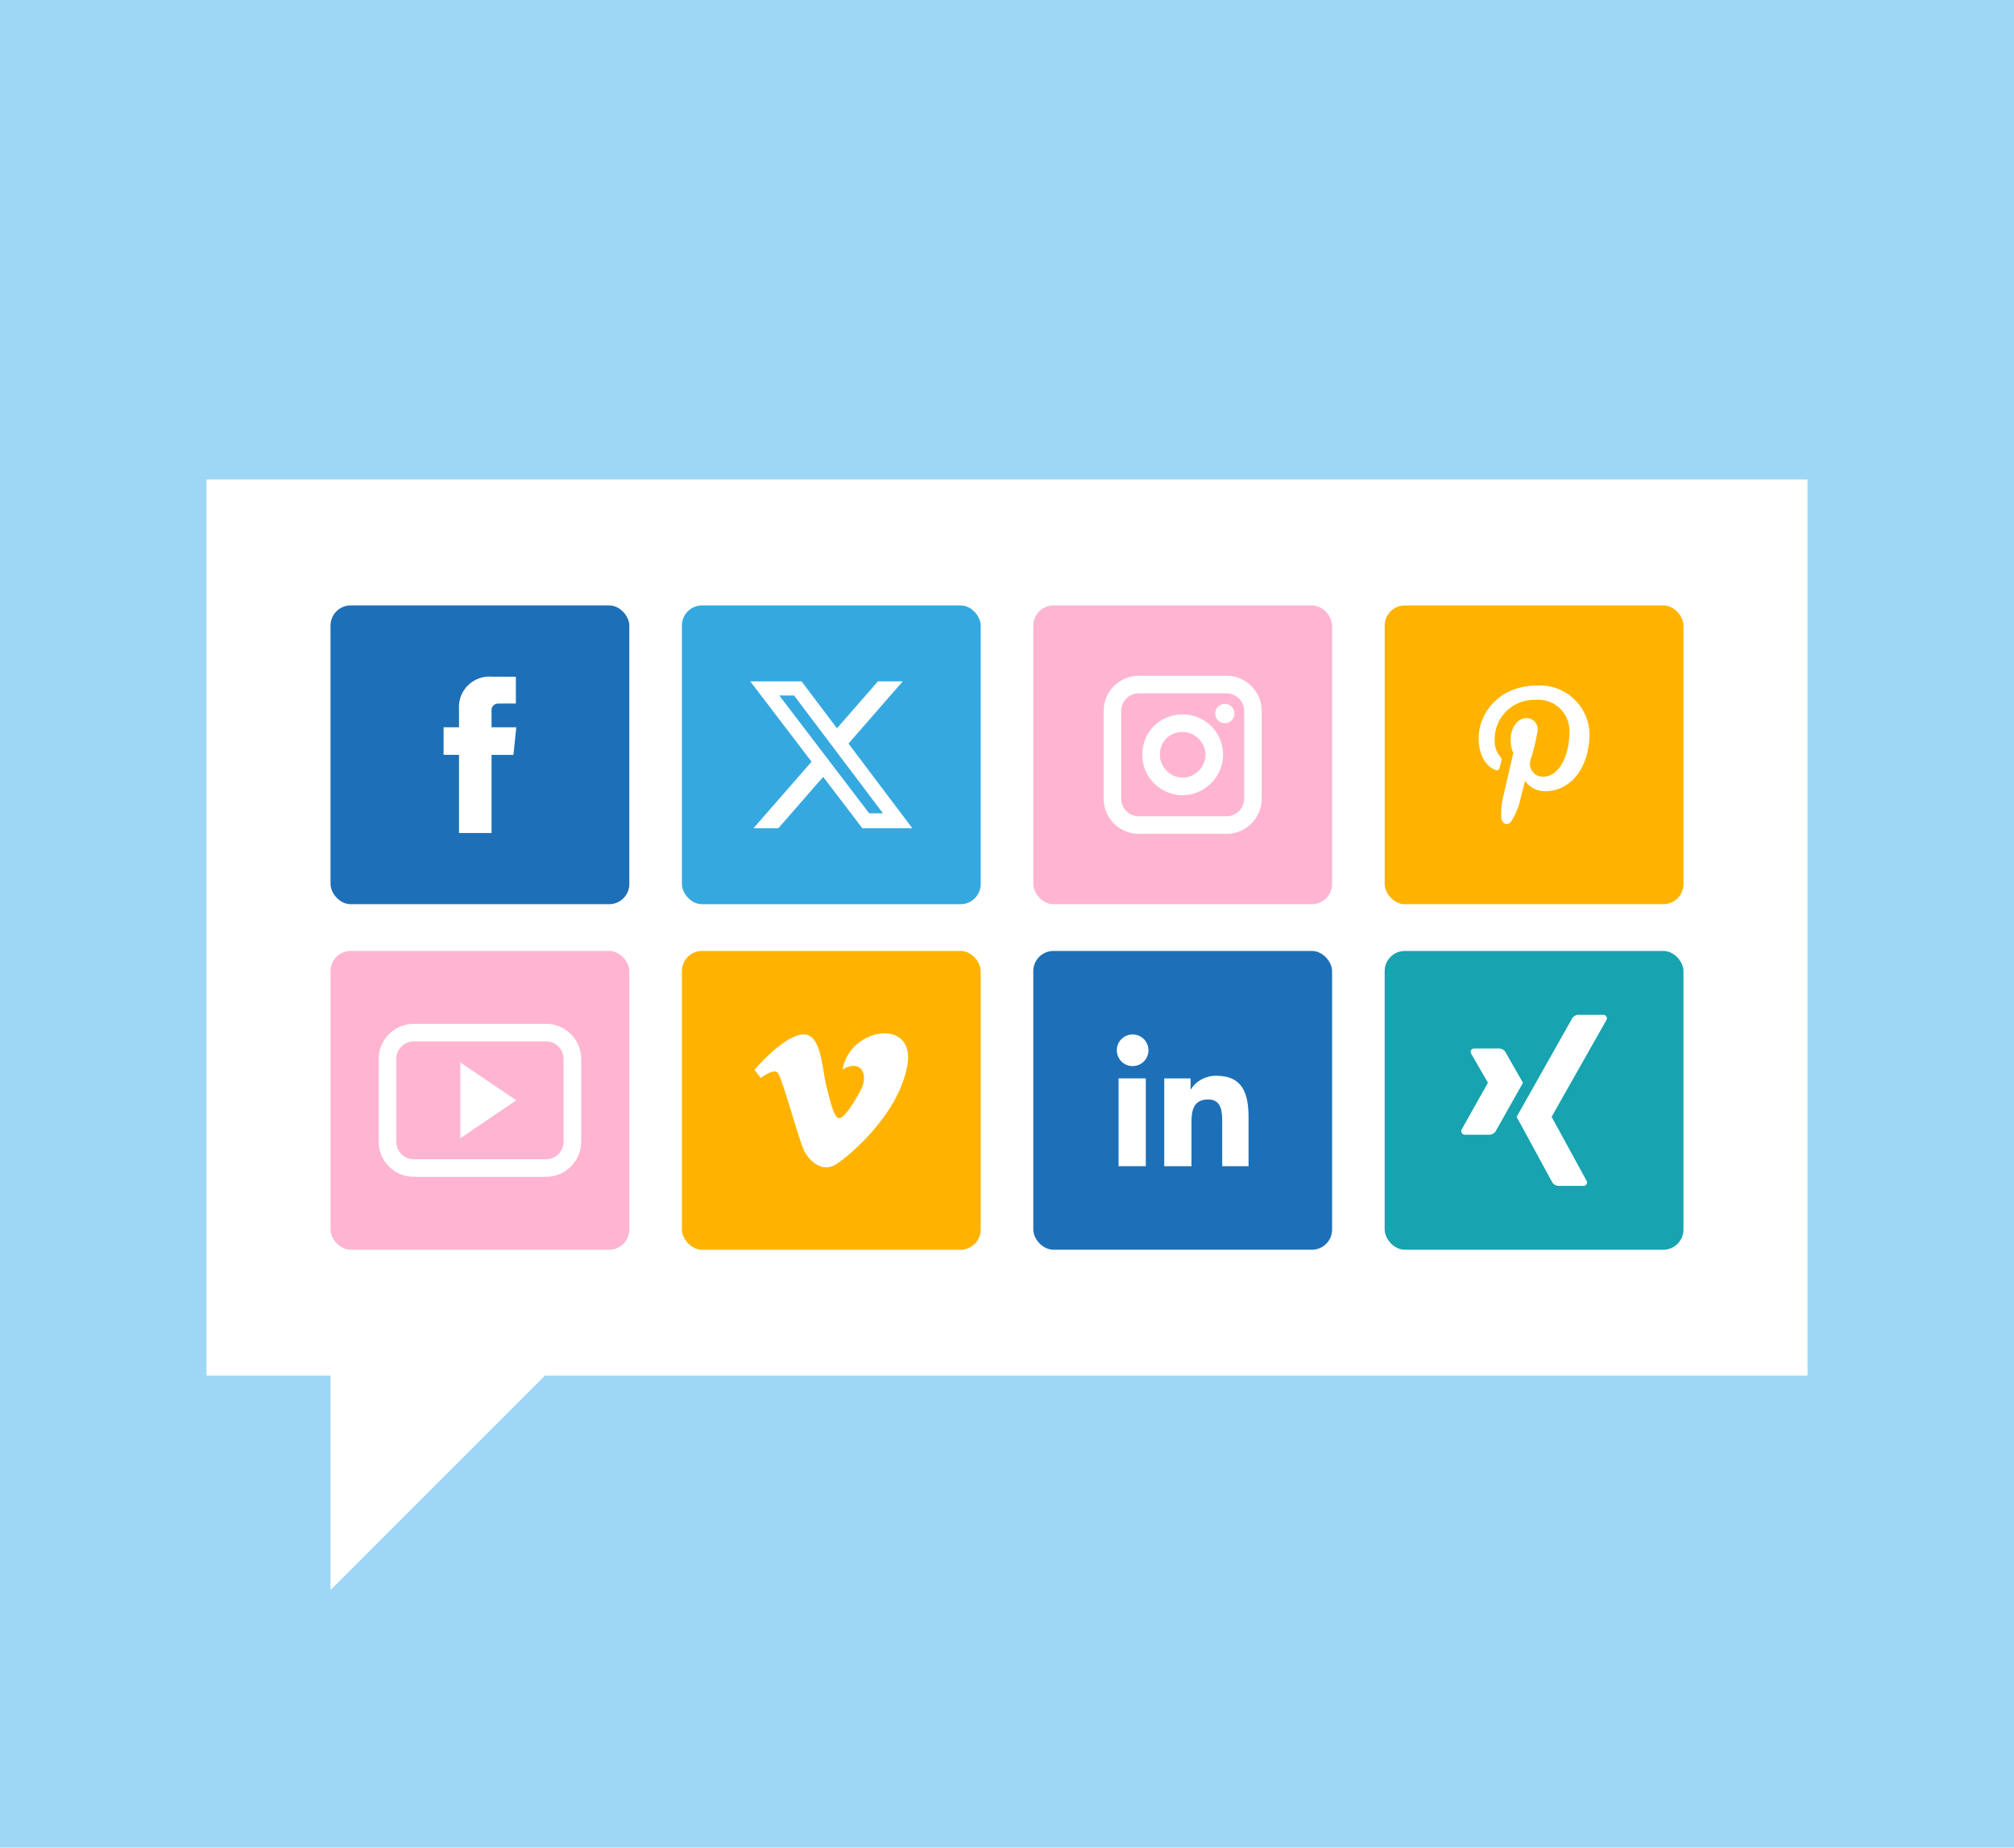 <?xml version="1.0" encoding="UTF-8"?>
<svg xmlns="http://www.w3.org/2000/svg" version="1.1" viewBox="0 0 545 500">
  <g id="Background">
    <rect x="0" y="0" width="545" height="500" fill="#9ed7f5" stroke-width="0"/>
  </g>
  <g id="Grafik">
    <g>
      <polygon points="489.123 129.759 55.877 129.759 55.877 372.264 89.443 372.264 89.443 430.277 147.456 372.264 489.123 372.264 489.123 129.759" fill="#fff" stroke-width="0"/>
      <g>
        <rect x="89.443" y="163.831" width="80.857" height="80.857" rx="5.456" ry="5.456" fill="#1d70b7" stroke-width="0"/>
        <rect x="184.529" y="163.831" width="80.857" height="80.857" rx="5.456" ry="5.456" fill="#35a8e0" stroke-width="0"/>
        <rect x="279.614" y="163.831" width="80.857" height="80.857" rx="5.456" ry="5.456" fill="#ffb5d1" stroke-width="0"/>
        <rect x="374.7" y="163.831" width="80.857" height="80.857" rx="5.456" ry="5.456" fill="#ffb300" stroke-width="0"/>
        <rect x="89.443" y="257.335" width="80.857" height="80.857" rx="5.456" ry="5.456" fill="#ffb5d1" stroke-width="0"/>
        <rect x="184.529" y="257.335" width="80.857" height="80.857" rx="5.456" ry="5.456" fill="#ffb300" stroke-width="0"/>
        <rect x="279.614" y="257.335" width="80.857" height="80.857" rx="5.456" ry="5.456" fill="#1d70b7" stroke-width="0"/>
        <rect x="374.7" y="257.335" width="80.857" height="80.857" rx="5.456" ry="5.456" fill="#17a3b0" stroke-width="0"/>
        <g id="share-instagram">
          <path id="Pfad_571" data-name="Pfad 571" d="M331.925,225.647h-23.764c-5.228,0-9.506-4.278-9.506-9.506v-23.764c0-5.228,4.278-9.506,9.506-9.506h23.764c5.228,0,9.506,4.278,9.506,9.506v23.764c0,5.228-4.278,9.506-9.506,9.506ZM308.161,187.624c-2.614,0-4.753,2.139-4.753,4.753v23.764c0,2.614,2.139,4.753,4.753,4.753h23.764c2.614,0,4.753-2.139,4.753-4.753v-23.764c0-2.614-2.139-4.753-4.753-4.753h-23.764Z" fill="#fff" stroke-width="0"/>
          <path id="Pfad_572" data-name="Pfad 572" d="M320.043,198.08c3.327,0,6.179,2.852,6.179,6.179s-2.852,6.179-6.179,6.179-6.179-2.852-6.179-6.179h0c0-3.565,2.614-6.179,6.179-6.179M320.043,193.327c-6.179,0-10.932,4.753-10.932,10.932s4.99,10.932,10.932,10.932,10.932-4.99,10.932-10.932h0c0-6.179-4.99-10.932-10.932-10.932Z" fill="#fff" stroke-width="0"/>
          <circle id="Ellipse_4" data-name="Ellipse 4" cx="331.45" cy="193.09" r="2.614" fill="#fff" stroke-width="0"/>
        </g>
        <g id="share-linkedin">
          <path id="Pfad_486" data-name="Pfad 486" d="M306.497,279.94h0c-2.376,0-4.278,1.901-4.278,4.278h0c0,2.376,1.901,4.278,4.278,4.278s4.278-1.901,4.278-4.278-1.901-4.278-4.278-4.278Z" fill="#fff" stroke-width="0"/>
          <rect id="Rechteck_1" data-name="Rechteck 1" x="302.695" y="291.823" width="7.367" height="23.764" fill="#fff" stroke-width="0"/>
          <path id="Pfad_487" data-name="Pfad 487" d="M329.073,291.11c-2.852,0-5.466,1.426-6.892,3.802h0v-3.089h-7.129v23.764h7.367v-11.882c0-3.089.475-6.179,4.515-6.179,3.802,0,3.802,3.565,3.802,6.416v11.644h7.129v-13.07c0-6.416-1.426-11.407-8.793-11.407Z" fill="#fff" stroke-width="0"/>
        </g>
        <g id="share-pinterest">
          <g id="black">
            <g id="pinterest">
              <path id="Pinterest-2" d="M418.124,214.106c7.158,0,12.013-6.654,12.013-15.577-.214-7.412-6.396-13.248-13.808-13.034-.095.003-.191.007-.286.011-10.58,0-15.922,7.742-15.922,14.201,0,3.909,1.45,7.388,4.56,8.683.374.197.837.054,1.034-.32.041-.078.068-.162.081-.248.102-.399.347-1.407.454-1.823.178-.448.049-.96-.321-1.269-1.015-1.258-1.537-2.843-1.469-4.458-.131-5.882,4.531-10.757,10.413-10.888.183-.004.366-.003.549.002,4.622-.476,8.754,2.884,9.231,7.506.041.401.054.804.037,1.206,0,6.552-2.852,12.084-7.058,12.084-1.931.072-3.554-1.436-3.625-3.366-.013-.341.025-.681.111-1.011.88-2.63,1.538-5.328,1.968-8.068.217-1.654-.949-3.17-2.603-3.387-.133-.017-.267-.026-.401-.026-2.376,0-4.294,2.514-4.294,5.884-.015,1.236.228,2.461.713,3.598,0,0-2.438,10.539-2.866,12.386-.346,1.676-.478,3.389-.392,5.097.164,1.402,1.519,2.543,2.697,1.005.941-1.476,1.674-3.076,2.177-4.753.273-1.01,1.566-6.245,1.566-6.245,1.213,1.807,3.267,2.867,5.442,2.809Z" fill="#fff" stroke-width="0"/>
            </g>
          </g>
        </g>
        <g id="share-vimeo">
          <path id="Pfad_585" data-name="Pfad 585" d="M204.177,289.502l1.687,2.212s3.481-2.742,4.644-1.371c1.162,1.371,5.587,17.932,7.067,20.991,1.29,2.678,4.85,6.224,8.755,3.691s16.873-13.607,19.199-26.687c2.327-13.08-15.615-10.34-17.512,1.055,4.753-2.852,7.281,1.16,4.85,5.703-2.431,4.544-4.641,7.493-5.801,7.493s-2.048-3.035-3.375-8.339c-1.374-5.482-1.364-15.359-7.067-14.24-5.38,1.048-12.448,9.491-12.448,9.491Z" fill="#fff" stroke-width="0"/>
        </g>
        <g id="share-xing">
          <g id="Gruppe_207" data-name="Gruppe 207">
            <g id="Gruppe_284" data-name="Gruppe 284">
              <g id="Gruppe_178" data-name="Gruppe 178">
                <g id="Gruppe_177" data-name="Gruppe 177">
                  <path id="Pfad_326" data-name="Pfad 326" d="M434.677,275.039c.204.316.204.721,0,1.037l-14.79,26.133v.031l9.399,17.206c.299.415.205.993-.209,1.292-.191.138-.427.198-.661.167h-6.681c-.813-.012-1.541-.507-1.851-1.259l-9.473-17.407,14.864-26.361c.304-.731,1.002-1.221,1.793-1.259h6.739c.346-.035.682.128.87.42M412.124,293.019l-7.193,12.766c-.321.734-1.021,1.231-1.821,1.29h-6.674c-.359.02-.696-.168-.867-.484-.189-.308-.189-.695,0-1.003l7.066-12.568c.019,0,.019-.009,0-.028l-4.505-7.81c-.219-.307-.23-.716-.028-1.034.197-.296.542-.457.895-.42h6.696c.808.037,1.525.528,1.851,1.268l4.579,8.023Z" fill="#fff" stroke-width="0"/>
                </g>
              </g>
            </g>
          </g>
        </g>
        <g id="share-youtube">
          <g id="Gruppe_331" data-name="Gruppe 331">
            <path id="Pfad_570" data-name="Pfad 570" d="M147.761,318.461h-35.779c-5.25,0-9.506-4.256-9.506-9.506v-22.383c0-5.25,4.256-9.506,9.506-9.506h35.779c5.25,0,9.506,4.256,9.506,9.506v22.383c0,5.25-4.256,9.506-9.506,9.506ZM111.982,281.819c-2.625,0-4.753,2.128-4.753,4.753v22.383c0,2.625,2.128,4.753,4.753,4.753h35.779c2.625,0,4.753-2.128,4.753-4.753v-22.383c0-2.625-2.128-4.753-4.753-4.753h-35.779Z" fill="#fff" stroke-width="0"/>
            <path id="Pfad_483" data-name="Pfad 483" d="M124.567,308.014l15.138-10.247-15.138-10.257v20.504Z" fill="#fff" stroke-width="0"/>
          </g>
        </g>
        <g id="share-facebook">
          <g id="Gruppe_206" data-name="Gruppe 206">
            <g id="Gruppe_283" data-name="Gruppe 283">
              <g id="Gruppe_175" data-name="Gruppe 175">
                <g id="Gruppe_174" data-name="Gruppe 174">
                  <path id="Pfad_324" data-name="Pfad 324" d="M139.705,196.816h-6.689v-4.393c-.138-.975.54-1.878,1.515-2.016.003,0,.006,0,.009-.001.111-.017.224-.023.336-.017h4.72v-7.254l-6.512-.023c-4.536-.362-8.507,3.022-8.87,7.558-.034.436-.034.873,0,1.309v4.833h-4.175v7.459h4.175v21.16h8.802v-21.146h5.925l.765-7.471Z" fill="#fff" stroke-width="0"/>
                </g>
              </g>
            </g>
          </g>
        </g>
        <path d="M237.568,184.384h6.727l-14.694,16.838,17.287,22.913h-13.534l-10.601-13.899-12.131,13.899h-6.73l15.717-18.011-16.583-21.739h13.88l9.581,12.701,11.084-12.701h-.003ZM235.21,220.099h3.728l-24.061-31.891h-3.997l24.33,31.891Z" fill="#fff" stroke-width="0"/>
      </g>
    </g>
  </g>
</svg>